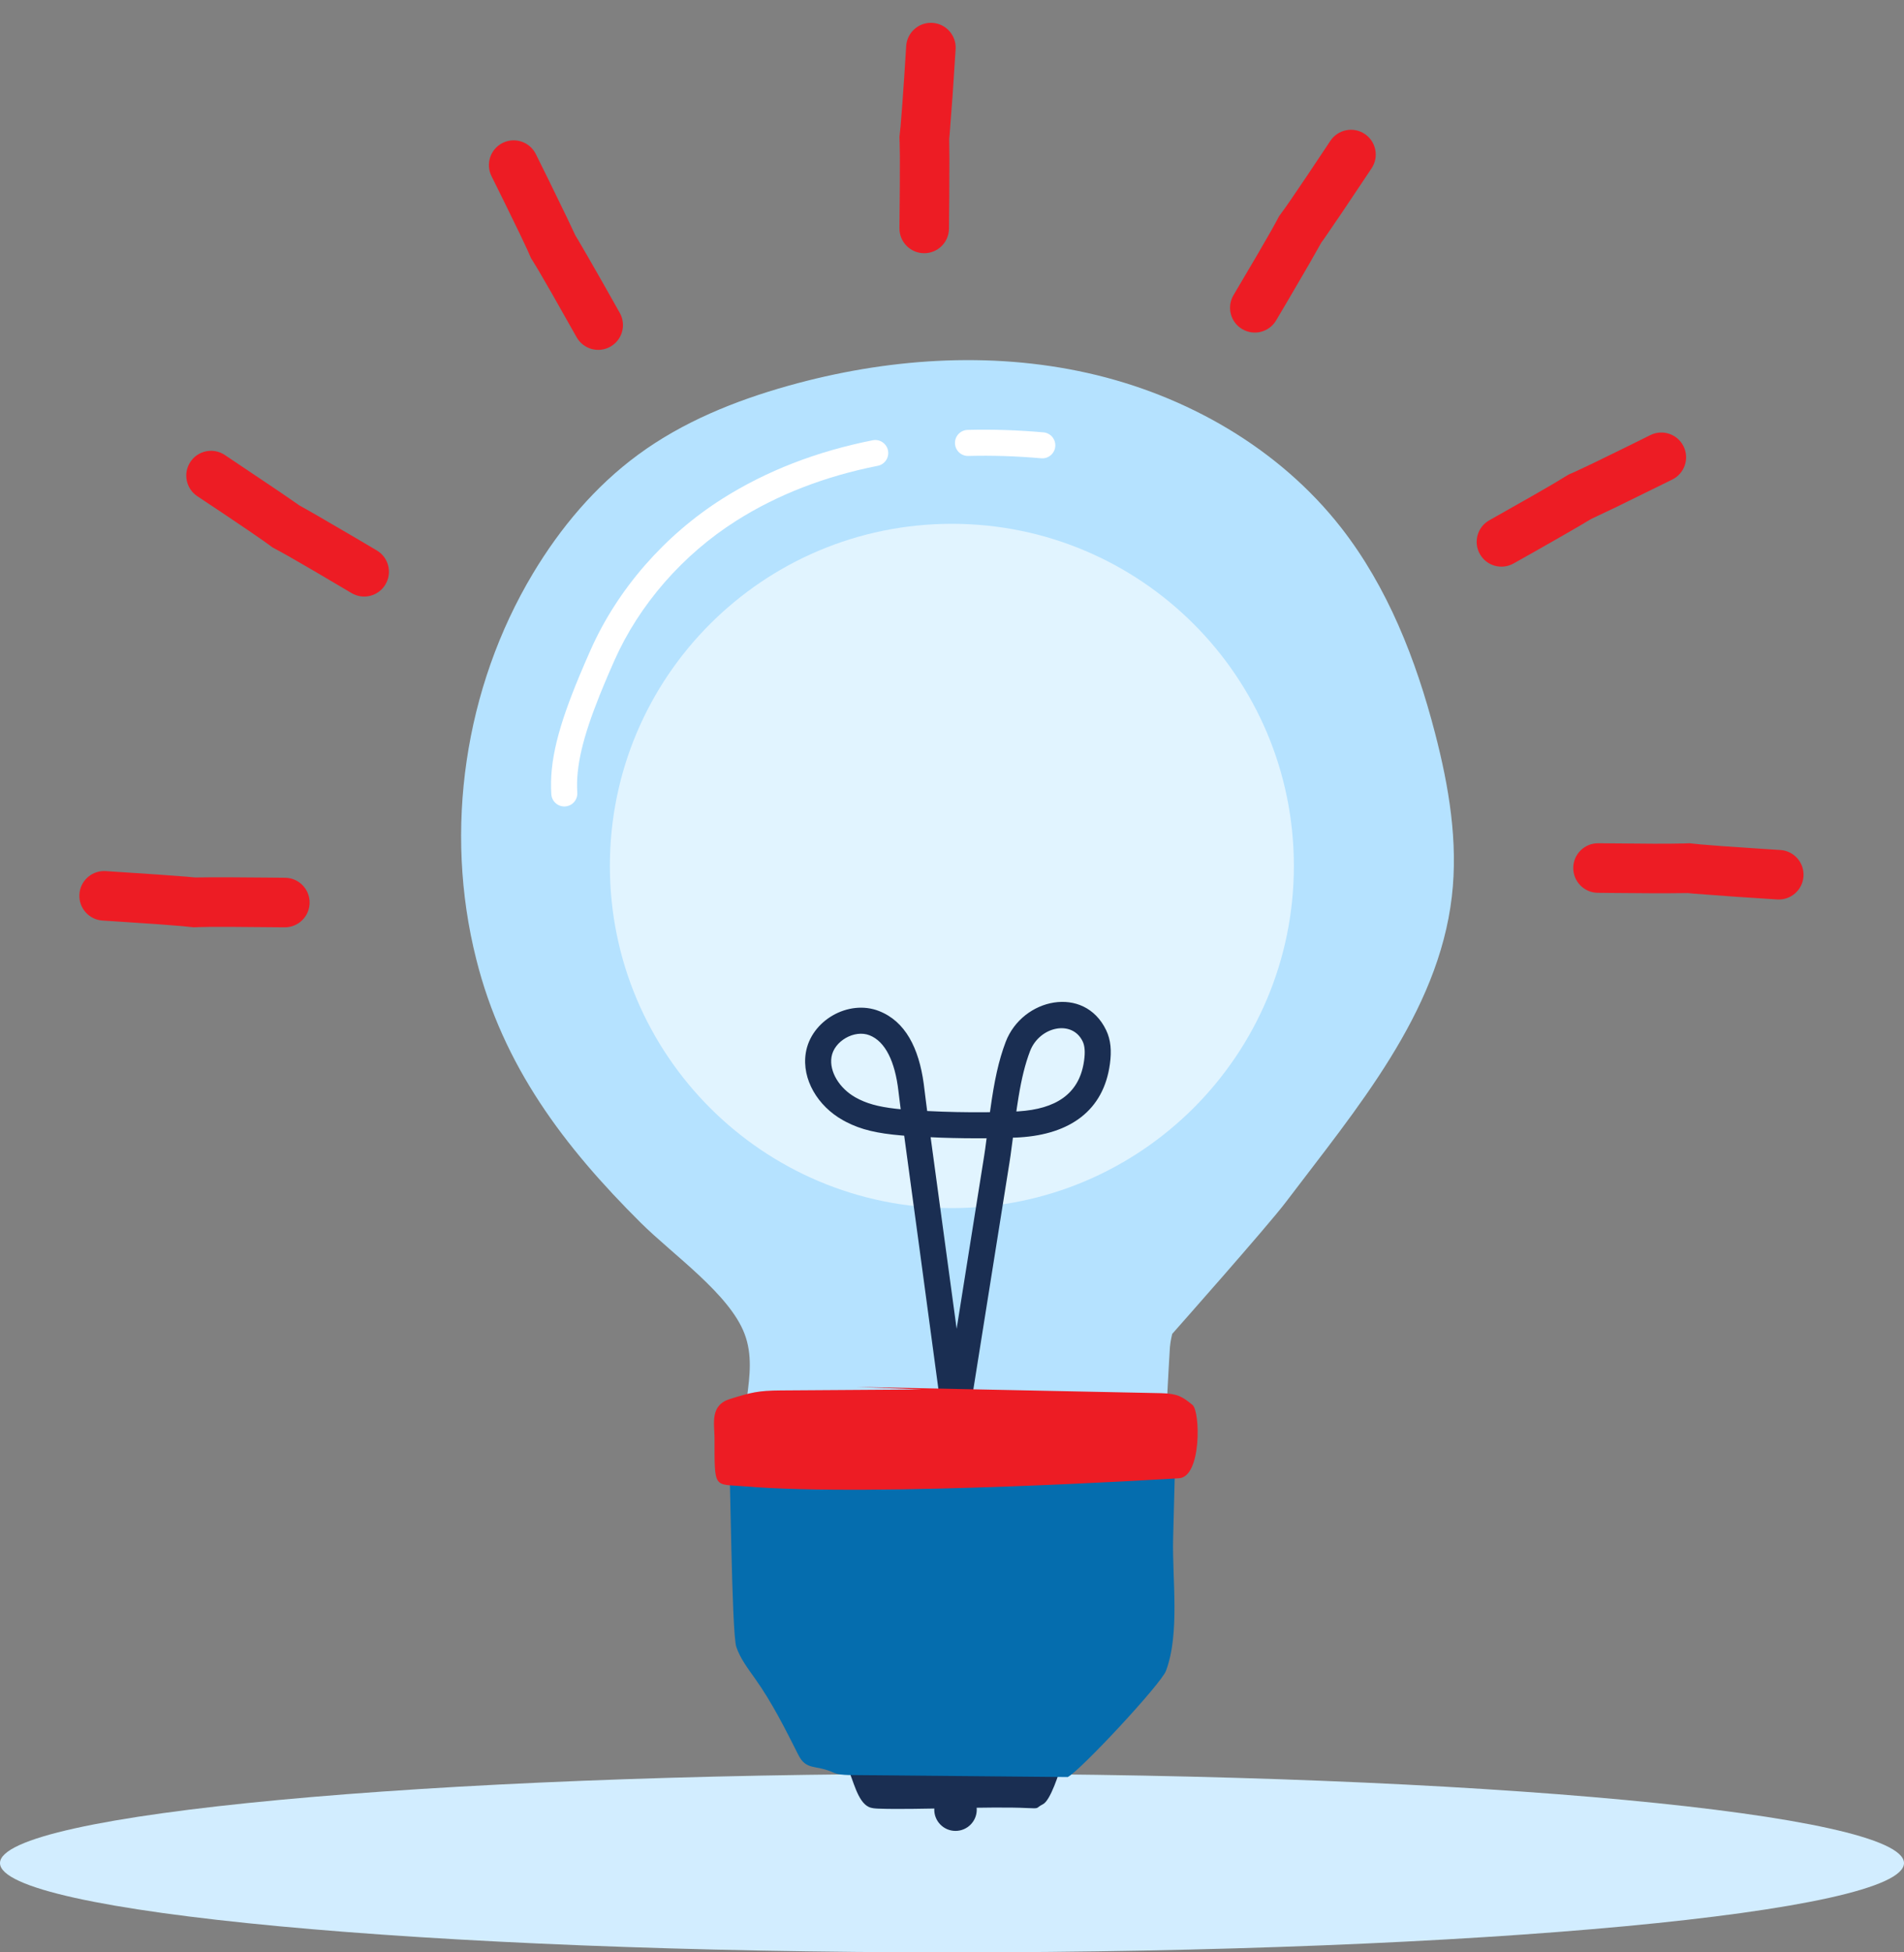 <svg width="80" height="82" viewBox="0 0 80 82" fill="none" xmlns="http://www.w3.org/2000/svg">
<rect x="0" y="0" width="80" height="82" fill="#808080" stroke="none"/>
<path fill-rule="evenodd" clip-rule="evenodd" d="M39.999 82C17.909 82 0 80.321 0 78.25C0 76.18 17.909 74.5 39.999 74.5C62.091 74.5 80 76.18 80 78.25C80 80.321 62.091 82 39.999 82Z" fill="#D2EDFF"/>
<path fill-rule="evenodd" clip-rule="evenodd" d="M22.391 24.089C23.541 22.17 25.01 20.419 26.815 19.095C28.692 17.715 30.89 16.828 33.133 16.199C37.213 15.057 41.569 14.74 45.703 15.667C49.836 16.593 53.731 18.816 56.342 22.152C58.306 24.662 59.492 27.699 60.294 30.783C60.877 33.027 61.272 35.359 61.001 37.661C60.426 42.563 56.996 46.565 54.017 50.502C53.264 51.497 49.252 56.024 49.252 56.024C49.252 56.024 49.176 56.332 49.157 56.571C49.127 56.948 48.931 60.684 48.9 61.421C48.827 63.116 31.581 61.892 31.433 61.421C30.849 59.556 31.945 57.768 31.285 56.024C30.652 54.348 28.28 52.706 26.924 51.358C23.706 48.16 21.133 44.776 20.009 40.281C18.638 34.853 19.515 28.893 22.391 24.089Z" fill="#B5E2FF"/>
<path fill-rule="evenodd" clip-rule="evenodd" d="M43.156 75.938C41.601 75.86 38.472 76.02 36.916 75.963C36.776 75.957 36.631 75.951 36.503 75.892C36.026 75.668 35.847 74.739 35.63 74.297C35.369 73.766 44.737 73.788 44.629 74.079C44.496 74.448 44.148 75.616 43.817 75.78C43.487 75.945 43.728 75.966 43.156 75.938Z" fill="#1A2E52"/>
<path fill-rule="evenodd" clip-rule="evenodd" d="M41.04 76.006C41.04 76.498 40.64 76.898 40.147 76.898C39.654 76.898 39.255 76.498 39.255 76.006C39.255 75.513 39.654 75.113 40.147 75.113C40.64 75.113 41.04 75.513 41.04 76.006" fill="#1A2E52"/>
<path fill-rule="evenodd" clip-rule="evenodd" d="M25.625 36.369C25.625 28.434 32.057 22 39.994 22C47.931 22 54.364 28.434 54.364 36.369C54.364 44.306 47.931 50.74 39.994 50.74C32.057 50.74 25.625 44.306 25.625 36.369" fill="#E1F4FF"/>
<path fill-rule="evenodd" clip-rule="evenodd" d="M35.645 74.551C35.427 74.543 35.205 74.533 35.007 74.443C34.268 74.107 33.881 74.374 33.544 73.706C32.984 72.597 32.444 71.514 31.72 70.494C31.422 70.074 31.102 69.657 30.938 69.172C30.735 68.578 30.69 61.375 30.625 61.375H49.375C49.347 62.46 49.318 63.544 49.291 64.627C49.248 66.308 49.584 68.597 48.99 70.176C48.781 70.731 45.372 74.389 44.861 74.636" fill="#056DAE"/>
<path fill-rule="evenodd" clip-rule="evenodd" d="M46.476 43.265C45.554 41.352 42.954 41.925 42.255 43.762C41.958 44.545 41.777 45.394 41.611 46.599L41.595 46.71L41.414 46.714C40.608 46.72 39.8 46.704 38.99 46.664L38.957 46.662L38.91 46.3L38.813 45.522C38.607 44.014 38.039 42.897 36.935 42.464C35.648 41.959 34.067 42.866 33.855 44.232C33.683 45.334 34.363 46.458 35.411 47.045L35.548 47.119C36.19 47.452 36.868 47.602 37.866 47.688L37.991 47.698L38.677 52.761L39.692 60.295L40.777 60.157L40.699 59.559L40.705 59.56L42.413 48.84L42.459 48.537L42.56 47.781L42.663 47.779L42.841 47.77C44.961 47.639 46.372 46.642 46.635 44.683C46.709 44.14 46.676 43.682 46.476 43.265ZM39.102 47.763L39.56 47.783C40.182 47.804 40.804 47.812 41.424 47.807L41.454 47.806L41.395 48.253L41.353 48.534L40.195 55.809L39.102 47.763ZM45.49 43.739C45.044 42.812 43.672 43.115 43.278 44.151C43.072 44.691 42.926 45.289 42.797 46.068L42.728 46.511L42.704 46.681L42.787 46.677C44.37 46.578 45.304 45.945 45.53 44.671L45.551 44.537C45.599 44.186 45.58 43.926 45.49 43.739ZM34.936 44.4C35.04 43.726 35.9 43.233 36.535 43.482C37.201 43.743 37.606 44.588 37.749 45.823L37.844 46.588L37.619 46.565C36.891 46.481 36.397 46.345 35.946 46.092C35.267 45.711 34.841 45.007 34.936 44.4Z" fill="#1A2E52"/>
<path d="M40.657 18.056C41.702 18.029 42.766 18.064 43.843 18.159C44.144 18.185 44.366 18.451 44.339 18.752C44.313 19.052 44.047 19.275 43.747 19.248C42.711 19.157 41.688 19.123 40.686 19.15C40.384 19.158 40.133 18.919 40.125 18.617C40.117 18.316 40.355 18.064 40.657 18.056Z" fill="white"/>
<path d="M36.668 18.491C36.964 18.432 37.252 18.625 37.311 18.921C37.369 19.218 37.177 19.505 36.881 19.564C34.679 20 32.679 20.767 30.935 21.872C28.692 23.292 26.86 25.386 25.813 27.746L25.587 28.262L25.379 28.753L25.188 29.219C24.492 30.961 24.185 32.196 24.256 33.289C24.276 33.59 24.048 33.851 23.746 33.87C23.445 33.89 23.185 33.662 23.165 33.36C23.074 31.962 23.465 30.502 24.35 28.376L24.572 27.853C24.649 27.674 24.73 27.491 24.813 27.303C25.948 24.743 27.927 22.482 30.349 20.948C32.212 19.767 34.339 18.953 36.668 18.491Z" fill="white"/>
<path fill-rule="evenodd" clip-rule="evenodd" d="M38.736 58.358C36.762 58.371 34.789 58.384 32.817 58.398C31.843 58.404 31.559 58.485 30.686 58.752C29.812 59.02 30.022 59.782 30.022 60.409C30.022 62.578 29.988 62.316 31.271 62.425C36.679 62.886 49.447 62.093 49.545 62.086C50.487 62.02 50.437 59.278 50.103 59.005C49.674 58.657 49.478 58.528 48.773 58.513C44.511 58.426 40.248 58.337 35.986 58.25" fill="#ED1C24"/>
<path d="M39.178 0.961C39.752 0.997 40.188 1.491 40.152 2.065L40.028 3.959L39.901 5.643L39.883 5.831L39.891 6.641L39.886 8.189L39.873 9.607C39.866 10.181 39.395 10.642 38.82 10.635C38.245 10.628 37.785 10.157 37.792 9.582L37.808 7.788L37.81 6.564L37.8 5.991L37.792 5.753L37.841 5.28L37.911 4.397L37.992 3.24L38.075 1.935C38.109 1.392 38.554 0.972 39.089 0.959L39.178 0.961Z" fill="#ED1C24"/>
<path d="M21.119 6.003C21.634 5.747 22.258 5.957 22.514 6.472L23.052 7.559L23.836 9.169L24.17 9.878L24.292 10.081L24.675 10.738L25.356 11.928L26.042 13.144C26.323 13.645 26.145 14.28 25.644 14.561C25.143 14.842 24.509 14.664 24.227 14.163L23.156 12.271L22.61 11.329L22.376 10.945L22.311 10.841L22.156 10.49L21.854 9.849L21.231 8.57L20.651 7.398C20.395 6.883 20.605 6.259 21.119 6.003Z" fill="#ED1C24"/>
<path d="M8 19.399C8.317 18.92 8.963 18.79 9.442 19.107L11.75 20.656L12.472 21.153L12.562 21.218L13.252 21.608L14.969 22.609L15.832 23.119C16.327 23.413 16.49 24.051 16.196 24.545C15.903 25.04 15.265 25.203 14.77 24.909L13.176 23.969L12.121 23.359L11.752 23.154L11.46 22.998L11.071 22.716L10.453 22.29L9.38 21.566L8.291 20.841C7.812 20.523 7.682 19.878 8 19.399Z" fill="#ED1C24"/>
<path d="M4.44 36.586L6.674 36.734L7.823 36.82L8.198 36.854L8.856 36.847L9.796 36.848L11.426 36.86L11.981 36.866C12.556 36.873 13.016 37.344 13.009 37.919C13.002 38.493 12.531 38.954 11.956 38.947L9.631 38.928L8.786 38.93L8.365 38.938L8.131 38.946L7.654 38.897L6.63 38.817L4.779 38.693L4.31 38.663C3.737 38.628 3.301 38.134 3.336 37.56C3.37 37.017 3.815 36.597 4.35 36.584L4.44 36.586Z" fill="#ED1C24"/>
<path d="M67.156 35.417L69.482 35.436L70.157 35.435L70.748 35.426L70.981 35.417L71.459 35.466L72.341 35.536L74.113 35.656L74.803 35.7C75.377 35.736 75.813 36.23 75.777 36.803C75.741 37.377 75.247 37.813 74.674 37.777L72.913 37.662L71.143 37.531L70.916 37.509L70.165 37.516L69.317 37.516L67.686 37.504L67.132 37.498C66.557 37.491 66.097 37.019 66.103 36.445C66.11 35.87 66.582 35.41 67.156 35.417Z" fill="#ED1C24"/>
<path d="M70.736 18.744C70.992 19.258 70.782 19.883 70.267 20.139L67.903 21.3L66.864 21.792L66.302 22.125L65.574 22.545L64.471 23.173L63.595 23.666C63.094 23.948 62.459 23.77 62.178 23.268C61.897 22.767 62.075 22.133 62.576 21.852L64.331 20.859L65.244 20.332L65.905 19.933L66.176 19.814L66.889 19.479L68.345 18.768L69.341 18.275C69.855 18.019 70.48 18.229 70.736 18.744Z" fill="#ED1C24"/>
<path d="M57.34 5.624C57.818 5.942 57.949 6.588 57.631 7.067L56.385 8.929L55.651 10.003L55.518 10.188L54.997 11.107L54.06 12.711L53.618 13.458C53.325 13.953 52.686 14.116 52.192 13.822C51.698 13.529 51.535 12.891 51.828 12.396L52.852 10.659L53.428 9.66L53.631 9.291L53.741 9.084L54.022 8.696L54.244 8.377L54.966 7.312L55.897 5.916C56.215 5.437 56.861 5.307 57.34 5.624Z" fill="#ED1C24"/>
</svg>
